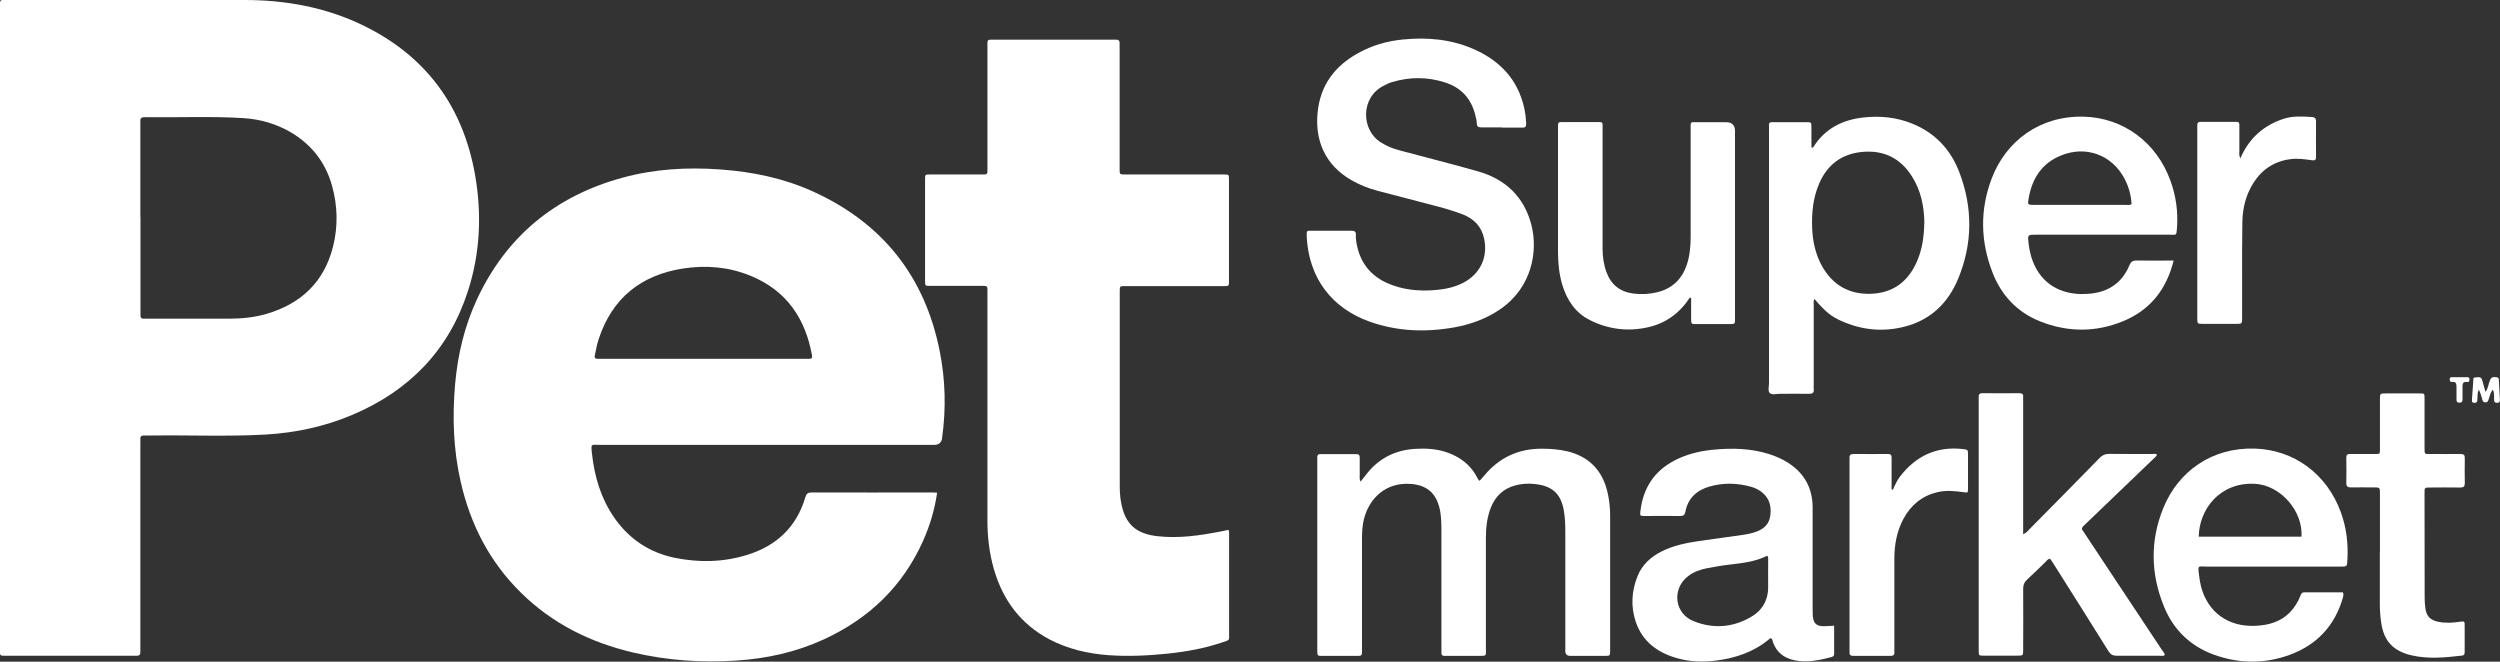 <svg xmlns="http://www.w3.org/2000/svg" id="Layer_1" viewBox="0 0 208.04 55.06"><rect x="0" y="0" width="208.04" height="55.06" fill="#333333" stroke="none"/><defs><style>      .cls-1 {        fill: #fff;      }    </style></defs><g id="m3zx72"><g><path class="cls-1" d="M0,27.25c0-8.87,0-17.74,0-26.61C0-.08-.07,0,.63,0c6.57,0,13.14-.01,19.7,0,3.44,0,6.76.6,9.88,2.11,5.25,2.55,8.33,6.76,9.33,12.48.56,3.24.42,6.46-.59,9.6-1.58,4.93-4.87,8.31-9.6,10.32-2.3.98-4.72,1.5-7.22,1.65-3.15.18-6.3.04-9.44.08-.23,0-.47.01-.7,0-.23-.01-.33.09-.31.32.01.14,0,.29,0,.43,0,5.61,0,11.23,0,16.84,0,.13,0,.25,0,.38.02.25-.07.37-.33.36-.13,0-.25,0-.38,0-3.44,0-6.87,0-10.31,0-.13,0-.25,0-.38,0-.2.01-.3-.07-.29-.28,0-.14,0-.29,0-.43,0-8.87,0-17.74,0-26.61ZM11.69,18.09c0,2.59,0,5.18,0,7.77,0,.13,0,.25,0,.38-.01.21.09.29.29.28.09,0,.18,0,.27,0,2.27,0,4.53,0,6.8,0,1.04,0,2.08-.1,3.09-.39,2.89-.84,4.82-2.64,5.57-5.59.43-1.7.39-3.43-.09-5.12-.54-1.9-1.67-3.36-3.37-4.38-1.23-.73-2.57-1.12-3.99-1.21-2.73-.17-5.46-.04-8.2-.08-.26,0-.41.06-.38.36.01.11,0,.22,0,.32,0,2.55,0,5.11,0,7.66Z"></path><path class="cls-1" d="M77.98,41.03c-.21,1.41-.6,2.71-1.16,3.97-1.7,3.8-4.51,6.48-8.27,8.21-2.31,1.06-4.76,1.6-7.29,1.76-2.89.19-5.75-.01-8.57-.67-3.55-.83-6.73-2.4-9.35-4.99-2.59-2.55-4.18-5.64-4.99-9.16-.63-2.72-.72-5.48-.47-8.26.22-2.42.78-4.75,1.8-6.96,2.45-5.27,6.53-8.61,12.11-10.14,2.66-.73,5.38-.89,8.13-.69,2.7.19,5.31.73,7.77,1.85,5.76,2.63,9.27,7.05,10.51,13.27.47,2.38.54,4.78.2,7.19,0,.02,0,.04,0,.05q-.08.56-.67.56c-9.27,0-18.53,0-27.8,0-.75,0-.76-.15-.67.72.21,1.9.73,3.7,1.83,5.3,1.24,1.8,2.93,2.94,5.07,3.38,2.03.41,4.05.37,6.03-.25,2.43-.75,4.1-2.32,4.83-4.8.09-.3.22-.39.52-.39,3.36.01,6.73,0,10.09,0,.09,0,.18.01.34.02ZM58.53,29.86c2.81,0,5.61,0,8.42,0,.13,0,.25,0,.38,0,.22,0,.28-.08.24-.3-.56-3.08-2.13-5.38-5.09-6.6-1.81-.75-3.7-.91-5.61-.62-3.53.54-5.94,2.47-7.06,5.91-.14.42-.21.87-.31,1.31-.05.21.03.31.25.3.13,0,.25,0,.38,0,2.81,0,5.61,0,8.42,0Z"></path><path class="cls-1" d="M102.22,44.07c.09.2.06.36.06.52,0,2.72,0,5.43,0,8.15,0,.58.06.5-.52.7-1.49.51-3.03.79-4.58.95-1.65.17-3.3.25-4.96.13-1.7-.13-3.34-.51-4.86-1.3-2.4-1.26-3.89-3.25-4.64-5.82-.4-1.37-.56-2.78-.55-4.21,0-6.23,0-12.45,0-18.68,0-.79.11-.72-.72-.72-1.35,0-2.7,0-4.05,0-.41,0-.42,0-.42-.41,0-2.82,0-5.65,0-8.47,0-.38.01-.39.39-.39,1.39,0,2.77,0,4.16,0,.13,0,.25,0,.38,0,.17,0,.27-.07.26-.25,0-.14,0-.29,0-.43,0-3.31,0-6.62,0-9.93,0-.66-.06-.61.61-.61,3.26,0,6.51,0,9.77,0,.09,0,.18,0,.27,0,.25-.02.37.08.35.34-.01.13,0,.25,0,.38,0,3.24,0,6.48,0,9.72,0,.11,0,.22,0,.32,0,.46,0,.46.48.46,2.61,0,5.22,0,7.83,0,.13,0,.25,0,.38,0,.4,0,.41.01.41.43,0,2.81,0,5.61,0,8.42,0,.43,0,.44-.45.44-2.68,0-5.36,0-8.04,0-.65,0-.6-.06-.6.62,0,5.27,0,10.54,0,15.81,0,.52.01,1.04.11,1.56.32,1.79,1.22,2.62,3.03,2.82,1.76.2,3.48-.05,5.2-.38.23-.04.46-.1.71-.15Z"></path><path class="cls-1" d="M124.99,10.6c-.58,0-1.15,0-1.73,0-.25,0-.36-.08-.37-.34,0-.2-.05-.39-.1-.58-.31-1.42-1.16-2.38-2.54-2.82-1.46-.47-2.94-.47-4.41-.03-.24.07-.47.18-.69.3-1.94.97-1.9,3.68-.24,4.72.49.31,1.02.53,1.58.67,2.17.58,4.35,1.13,6.5,1.74,2.3.65,3.85,2.13,4.45,4.47.55,2.15.06,5.17-2.58,6.99-1.16.8-2.45,1.27-3.83,1.52-2.4.43-4.77.34-7.07-.48-3.18-1.14-5.04-3.66-5.22-7.04,0-.09,0-.18,0-.27-.02-.18.06-.27.25-.25.04,0,.07,0,.11,0,1.12,0,2.23,0,3.35,0,.27,0,.4.07.38.36-.02.38.06.75.15,1.12.35,1.34,1.17,2.29,2.42,2.86,1.31.59,2.7.72,4.12.59.77-.07,1.53-.23,2.23-.59,1.43-.74,2.09-2.13,1.75-3.7-.22-1-.85-1.64-1.78-2-.96-.37-1.95-.63-2.94-.88-1.39-.36-2.78-.72-4.17-1.09-.75-.2-1.47-.49-2.14-.87-2.24-1.29-3.06-3.35-2.82-5.68.23-2.24,1.43-3.83,3.37-4.9,1.15-.64,2.39-1,3.69-1.13,2.07-.21,4.1-.03,6.02.84,2.12.96,3.57,2.5,4.1,4.82.1.44.15.88.17,1.34.01.27-.09.34-.34.33-.56-.01-1.12,0-1.67,0Z"></path><path class="cls-1" d="M113.22,40.08c.23-.28.41-.53.6-.76,1.03-1.25,2.38-1.88,3.98-1.97.85-.05,1.69,0,2.51.26,1.18.39,2.1,1.08,2.66,2.21.02.05.05.09.08.14,0,.01.03.02.09.04.11-.13.24-.27.36-.41,1.25-1.51,2.85-2.26,4.81-2.25.7,0,1.4.05,2.09.21,1.85.44,2.96,1.61,3.38,3.45.14.63.21,1.28.21,1.93,0,3.71,0,7.41,0,11.12,0,.02,0,.04,0,.05,0,.48,0,.48-.47.48-.94,0-1.87,0-2.81,0-.02,0-.04,0-.05,0q-.39-.01-.4-.39c0-.11,0-.22,0-.32,0-3.15,0-6.3,0-9.44,0-.67-.01-1.33-.13-1.99-.24-1.28-.88-1.93-2.16-2.13-.64-.1-1.3-.08-1.93.1-.95.27-1.59.88-1.96,1.79-.34.83-.43,1.71-.43,2.59,0,3.04,0,6.08,0,9.12,0,.73.1.66-.66.67-.83,0-1.66,0-2.48,0-.61,0-.56.03-.56-.55,0-3.35,0-6.69,0-10.04,0-.43-.02-.86-.08-1.29-.02-.14-.04-.28-.08-.42-.31-1.28-1.08-1.91-2.39-2.01-2.1-.16-3.47,1.22-3.9,2.93-.13.53-.16,1.07-.16,1.61,0,3.06,0,6.12,0,9.17,0,.63.04.6-.57.6-.9,0-1.8,0-2.7,0-.44,0-.45,0-.45-.44,0-1.78,0-3.56,0-5.34,0-3.45,0-6.91,0-10.36,0-.13,0-.25,0-.38,0-.17.04-.27.24-.27,1.01,0,2.02,0,3.02,0,.22,0,.27.11.27.3,0,.47,0,.94,0,1.4,0,.17-.04.35.07.6Z"></path><path class="cls-1" d="M150.99,24.85c-.1.22-.06.4-.06.58,0,2.21,0,4.42,0,6.64,0,.11-.01.22,0,.32.03.28-.08.38-.36.38-.83-.01-1.65,0-2.48,0-.28,0-.64.13-.83-.08-.16-.18-.05-.52-.05-.79,0-7.03,0-14.06,0-21.09,0-.72-.09-.64.62-.64.79,0,1.58,0,2.37,0,.56,0,.54-.04.54.52,0,.53,0,1.06,0,1.57.13.06.15,0,.17-.04.96-1.52,2.4-2.24,4.12-2.44,1.39-.16,2.77-.03,4.08.5,1.91.77,3.22,2.16,3.94,4.06,1.13,2.96,1.11,5.95-.11,8.88-.82,1.97-2.24,3.37-4.36,3.94-1.84.49-3.64.32-5.37-.46-.87-.39-1.32-.78-2.22-1.82ZM160.14,18.57c-.02-1.38-.28-2.71-1.04-3.9-.96-1.51-2.34-2.19-4.12-2.03-1.71.16-2.91,1.05-3.59,2.62-.51,1.18-.64,2.43-.59,3.7.04,1.09.26,2.14.78,3.11.87,1.6,2.22,2.42,4.04,2.38,1.86-.04,3.15-.98,3.89-2.67.45-1.02.6-2.1.62-3.22Z"></path><path class="cls-1" d="M152.63,52.05c0,.81,0,1.6,0,2.38,0,.17-.11.21-.23.25-1.01.26-2.03.49-3.09.26-.85-.18-1.46-.65-1.77-1.49-.04-.11-.03-.26-.15-.33-.11-.02-.16.06-.23.12-1.27,1.04-2.75,1.52-4.35,1.73-1.14.15-2.26.1-3.36-.23-1.56-.47-2.77-1.37-3.32-2.97-.44-1.29-.36-2.59.15-3.85.38-.92,1.07-1.56,1.95-2.01.97-.5,2.03-.72,3.1-.88,1.28-.19,2.56-.35,3.84-.54.32-.05.64-.12.94-.23.66-.23,1.12-.63,1.21-1.37.1-.77-.08-1.43-.7-1.93-.26-.2-.55-.35-.86-.44-1.17-.33-2.34-.37-3.51-.03-1.06.31-1.79.97-2,2.1-.05.26-.16.35-.43.35-.99-.02-1.98,0-2.97,0-.37,0-.39-.02-.34-.42.22-1.86,1.11-3.28,2.78-4.17,1.03-.55,2.15-.82,3.3-.93,1.57-.15,3.13-.11,4.64.37.53.17,1.04.39,1.52.69,1.37.86,2.08,2.1,2.09,3.73,0,2.81,0,5.61,0,8.42,0,.2,0,.4.01.59.05.66.3.9.96.89.25,0,.5-.03.81-.04ZM147.05,46.25c-.99.5-2.08.61-3.16.74-.62.07-1.24.18-1.86.3-.57.11-1.11.31-1.57.67-1.35,1.05-1.12,3.08.45,3.72,1.6.65,3.2.56,4.72-.29,1.01-.56,1.53-1.43,1.51-2.61-.01-.7,0-1.4,0-2.1,0-.14.04-.29-.08-.44Z"></path><path class="cls-1" d="M168.37,44.45c.27-.11.38-.28.52-.42,1.95-1.97,3.9-3.94,5.83-5.92.23-.24.46-.34.8-.34,1.19.02,2.37,0,3.56.01.13,0,.28-.05.42.05-.07.18-.23.28-.35.4-1.83,1.76-3.66,3.51-5.49,5.27-.09.09-.18.18-.27.26-.14.12-.19.25-.06.41.07.08.12.18.18.27,2.13,3.21,4.26,6.41,6.38,9.62.09.14.24.26.25.45-.12.11-.25.06-.37.06-1.21,0-2.41,0-3.62,0-.33,0-.52-.11-.69-.38-1.5-2.41-3.02-4.81-4.54-7.22-.1-.17-.22-.33-.32-.48-.2.03-.29.18-.4.29-.49.47-.97.96-1.48,1.42-.26.23-.37.48-.36.84.02,1.67,0,3.35,0,5.02,0,.5,0,.5-.5.5-.94,0-1.87,0-2.81,0-.38,0-.38-.01-.39-.39,0-.11,0-.22,0-.32,0-6.8,0-13.6,0-20.4,0-.13,0-.25,0-.38-.02-.24.06-.36.33-.35,1.01.01,2.02.01,3.02,0,.25,0,.38.06.35.33-.01.12,0,.25,0,.38,0,3.47,0,6.94,0,10.42,0,.18,0,.35,0,.59Z"></path><path class="cls-1" d="M180.88,21.68c-.6,2.44-1.98,4.14-4.23,5.06-2.28.93-4.61.91-6.89,0-1.9-.76-3.22-2.17-3.95-4.06-1.01-2.6-1.06-5.23-.06-7.85,1.18-3.08,3.98-5.22,7.67-5.12,3.26.09,6.04,2.12,7.2,5.34.46,1.27.64,2.58.54,3.93-.05.66-.05.55-.59.55-3.71,0-7.41,0-11.12,0-.72,0-.72,0-.64.7.04.39.12.78.23,1.16.59,1.93,2.07,3.04,4.14,3.08.41,0,.83-.02,1.23-.1,1.34-.26,2.27-1.04,2.79-2.29.12-.29.27-.4.59-.4,1,.02,2.01,0,3.1,0ZM177.38,16.99c-.04-.74-.23-1.44-.58-2.11-1.04-1.98-3.19-2.79-5.27-1.95-1.6.64-2.42,1.9-2.71,3.55-.1.56-.09.57.48.57,2.53,0,5.07,0,7.6,0,.16,0,.32.04.48-.06Z"></path><path class="cls-1" d="M194.97,49.31c.08.18.02.29,0,.41-.67,2.35-2.17,3.95-4.45,4.78-2.09.76-4.21.73-6.29-.02-1.98-.72-3.39-2.1-4.17-4.05-1.09-2.7-1.14-5.44-.04-8.15,1.24-3.05,4.03-5.06,7.62-4.95,3.26.1,6,2.11,7.16,5.31.47,1.29.62,2.62.54,3.98-.03.53-.03.53-.56.53-3.71,0-7.41,0-11.12,0-.76,0-.78-.17-.66.75.04.32.09.64.17.95.58,2.11,2.24,3.31,4.46,3.23,1.13-.04,2.17-.32,2.98-1.18.36-.39.63-.83.82-1.32.06-.16.12-.29.33-.29,1.08,0,2.15,0,3.21,0ZM191.52,44.66c.14-2.15-1.77-4.3-3.89-4.4-2.97-.14-4.63,2.19-4.66,4.4h8.55Z"></path><path class="cls-1" d="M140.63,24.75c-.84,1.3-2.01,2.16-3.52,2.49-1.67.37-3.3.16-4.82-.61-1.19-.6-1.88-1.64-2.27-2.89-.28-.92-.37-1.87-.37-2.82,0-3.42,0-6.83,0-10.25,0-.09,0-.18,0-.27,0-.19.09-.25.26-.24.38,0,.76,0,1.13,0,.58,0,1.15,0,1.73,0,.65,0,.59-.06.59.57,0,1.87,0,3.74,0,5.61,0,1.44,0,2.88,0,4.32,0,.69.09,1.36.33,2.01.39,1.04,1.14,1.62,2.24,1.76.65.08,1.29.05,1.93-.1,1.29-.3,2.11-1.09,2.52-2.33.25-.76.31-1.55.31-2.34,0-2.95,0-5.9,0-8.85,0-.73-.08-.64.62-.64.77,0,1.55,0,2.32,0q.75,0,.75.73c0,3.74,0,7.48,0,11.22,0,1.47,0,2.95,0,4.42,0,.42,0,.42-.41.43-.94,0-1.87,0-2.81,0-.42,0-.43,0-.43-.47,0-.57,0-1.14,0-1.71-.04,0-.07-.02-.11-.02Z"></path><path class="cls-1" d="M198.05,45.99c0-1.64,0-3.27,0-4.91,0-.51,0-.52-.53-.52-.63,0-1.26-.01-1.89,0-.27,0-.38-.08-.38-.37.02-.7.01-1.4,0-2.1,0-.23.08-.32.31-.31.7,0,1.4,0,2.11,0,.37,0,.38,0,.38-.39,0-1.39,0-2.77,0-4.16,0-.49,0-.49.51-.49.94,0,1.87,0,2.81,0,.38,0,.39,0,.39.39,0,1.39,0,2.77,0,4.16,0,.54,0,.49.51.49.83,0,1.66.01,2.48,0,.29,0,.37.09.36.37-.01.68-.01,1.37,0,2.05,0,.28-.09.37-.37.37-.85-.02-1.69,0-2.54,0-.43,0-.44,0-.44.45,0,2.91,0,5.83.01,8.74,0,.29.02.58.06.86.09.66.41.99,1.06,1.12.61.13,1.22.09,1.82,0,.38-.05.39-.05.39.34,0,.72,0,1.44,0,2.16,0,.18-.03.3-.25.32-1.4.16-2.79.3-4.19-.03-1.52-.36-2.29-1.19-2.51-2.73-.07-.5-.11-1-.11-1.51,0-1.44,0-2.88,0-4.32Z"></path><path class="cls-1" d="M186.43,13.18c.73-1.68,1.93-2.74,3.59-3.29.79-.26,1.6-.2,2.4-.15.22.02.31.12.31.35,0,.99-.01,1.98,0,2.97,0,.3-.13.3-.37.27-.57-.08-1.14-.16-1.72-.09-1.36.16-2.39.84-3.12,1.98-.62.98-.9,2.08-.92,3.23-.03,1.65-.02,3.31-.02,4.96,0,1.01,0,2.01,0,3.02,0,.52,0,.52-.54.52-.9,0-1.8,0-2.7,0-.49,0-.49,0-.49-.51,0-2.36,0-4.71,0-7.07,0-2.86,0-5.72,0-8.58,0-.13,0-.25,0-.38,0-.17.06-.27.25-.27,1.01,0,2.01,0,3.02,0,.25,0,.23.17.23.33,0,.7,0,1.4,0,2.1,0,.17-.04.35.07.59Z"></path><path class="cls-1" d="M157.52,40.75c.17-.39.35-.78.61-1.12,1.33-1.71,3.05-2.51,5.23-2.26.4.05.41.06.41.47,0,.94,0,1.87,0,2.81,0,.36-.01.36-.36.31-.73-.1-1.47-.18-2.2,0-1.26.3-2.18,1.06-2.8,2.19-.57,1.05-.77,2.2-.77,3.38,0,2.46,0,4.93,0,7.39,0,.11,0,.22,0,.32.03.26-.09.35-.34.34-1.03,0-2.05,0-3.08,0-.23,0-.33-.09-.31-.32,0-.11,0-.22,0-.32,0-5.16,0-10.33,0-15.49,0-.11,0-.22,0-.32-.02-.25.06-.35.33-.35.95.01,1.91,0,2.86,0,.23,0,.32.08.31.31,0,.67,0,1.33,0,2,0,.21,0,.43,0,.64.04,0,.07.01.11.02Z"></path><path class="cls-1" d="M205.83,31.46c.14-.09.27-.05.39-.07.2-.02.29.07.34.25.08.31.17.62.27.97.24-.3.24-.65.37-.95.11-.26.22-.31.54-.27.25.03.2.21.21.36.03.5.05,1,.08,1.51,0,.15-.02.25-.19.26-.16,0-.28-.01-.29-.22-.01-.28.03-.56-.09-.87-.24.21-.24.48-.33.7-.07.16-.06.36-.32.35-.23-.01-.22-.19-.27-.34-.07-.24-.14-.48-.26-.71-.13.25-.11.52-.12.78,0,.18-.02.32-.26.31-.23-.01-.2-.16-.19-.3.04-.59.08-1.18.12-1.75Z"></path><path class="cls-1" d="M204.72,31.39c.2,0,.39,0,.59,0,.13,0,.2.05.19.19,0,.12-.04.23-.18.21-.43-.07-.4.22-.4.49,0,.32,0,.64,0,.97,0,.18-.07.26-.25.26-.18,0-.26-.07-.25-.26,0-.36,0-.72,0-1.07,0-.25-.04-.42-.34-.39-.09.01-.19-.01-.21-.12-.02-.12-.05-.27.14-.28.23-.01.46,0,.7,0h0Z"></path></g></g></svg>